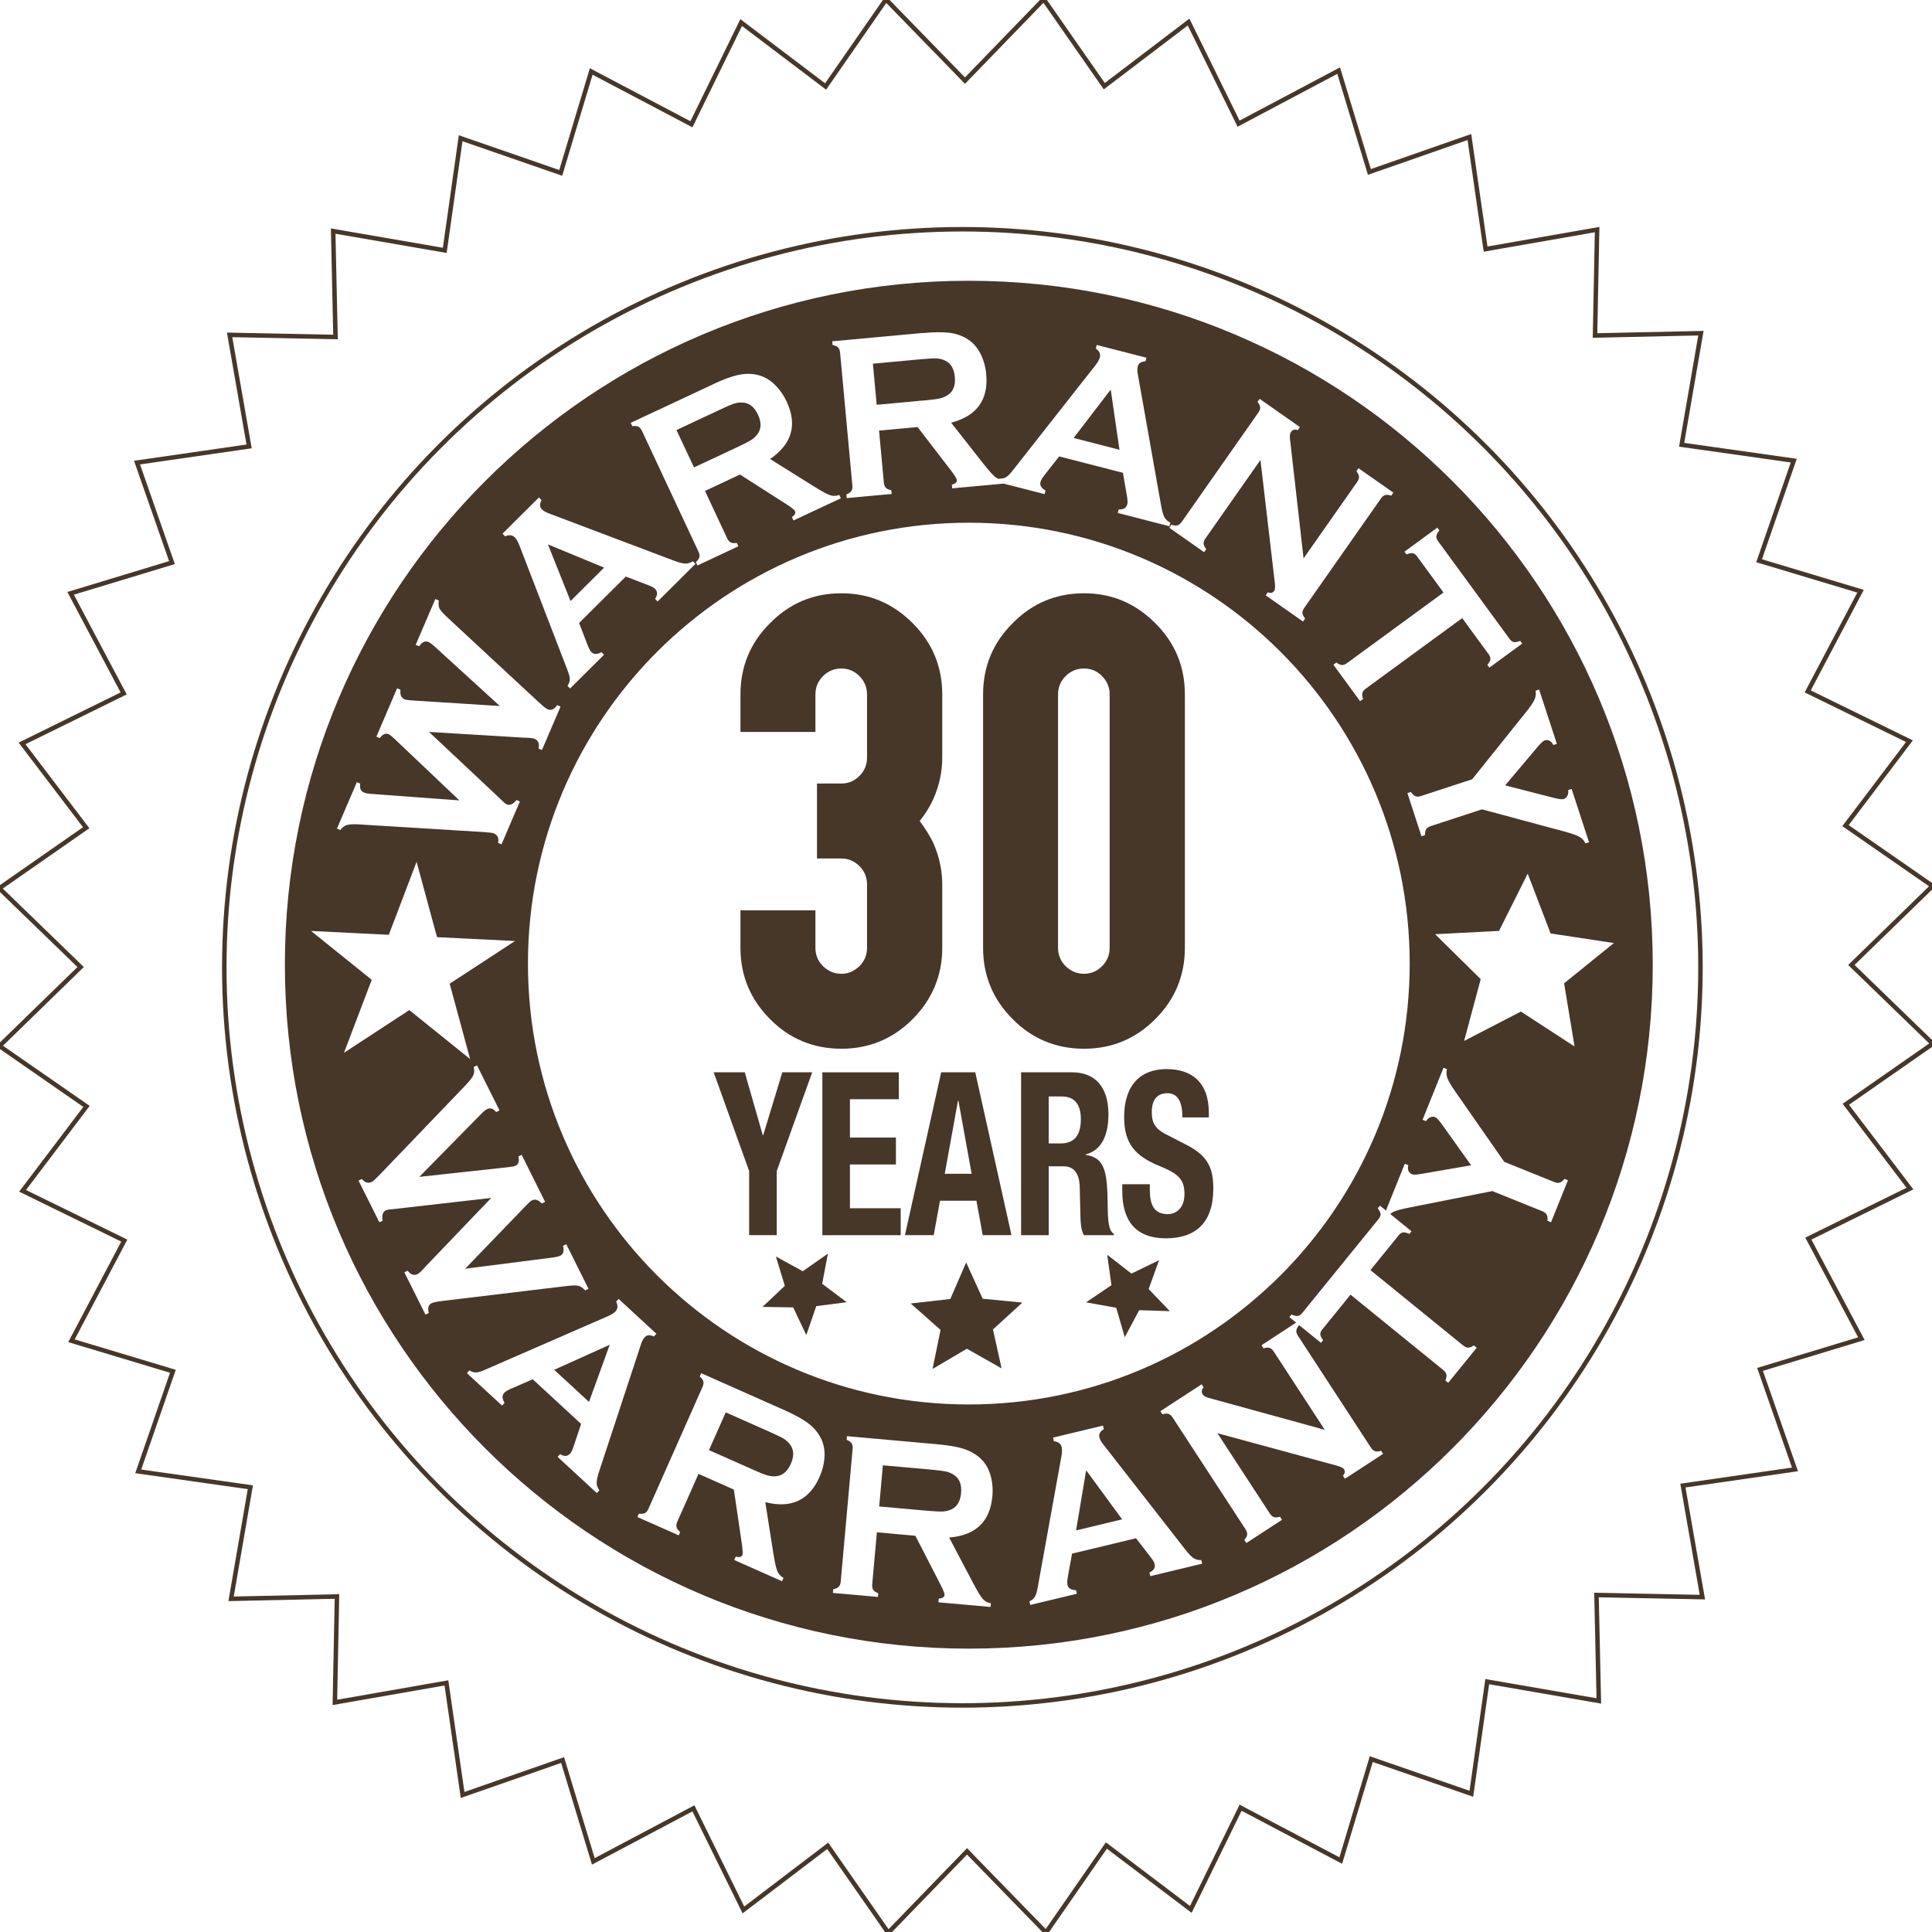 <svg xmlns="http://www.w3.org/2000/svg" id="shutterstock_x5F_438159991_2_xA0_Image" viewBox="0 0 432 432"><defs><style> .st0 { fill: #463729; } .st1 { fill: none; stroke: #463729; stroke-miterlimit: 10; } </style></defs><polygon class="st1" points="412.73 246.92 432.16 233.38 413.97 215.77 432.12 198.11 412.66 184.61 426.95 165.73 404.21 154.6 416.02 132.2 393.34 125.38 401.09 103 376.02 99.45 380.33 74.5 356.65 75.02 357.12 51.34 332.18 55.7 328.56 30.64 306.2 38.45 299.33 15.79 276.95 27.65 265.77 4.93 246.92 19.27 233.38 -.16 215.77 18.03 198.11 -.12 184.61 19.34 165.73 5.05 154.6 27.79 132.2 15.98 125.38 38.66 103 30.91 99.45 55.98 74.5 51.67 75.02 75.35 51.34 74.88 55.7 99.82 30.64 103.44 38.45 125.8 15.79 132.67 27.65 155.05 4.93 166.23 19.27 185.08 -.16 198.62 18.03 216.23 -.12 233.89 19.34 247.39 5.05 266.27 27.79 277.4 15.98 299.8 38.66 306.62 30.91 329 55.98 332.55 51.67 357.5 75.35 356.98 74.88 380.66 99.82 376.3 103.44 401.36 125.8 393.55 132.67 416.21 155.05 404.35 166.23 427.07 185.08 412.73 198.62 432.16 216.23 413.97 233.89 432.12 247.39 412.66 266.27 426.95 277.4 404.21 299.8 416.02 306.62 393.34 329 401.09 332.55 376.02 357.5 380.33 356.98 356.65 380.66 357.12 376.3 332.18 401.36 328.56 393.55 306.2 416.21 299.33 404.35 276.95 427.07 265.77 412.73 246.92"></polygon><circle class="st1" cx="215.19" cy="216.3" r="165.04"></circle><g id="Layer_4"><polygon class="st0" points="203.63 291.46 212.49 290.46 216.04 282.29 219.73 290.4 228.6 291.26 222.03 297.27 223.96 305.97 216.2 301.58 208.52 306.1 210.31 297.37 203.63 291.46"></polygon><polygon class="st0" points="173.49 280.96 179.5 284.25 185.12 280.32 183.84 287.06 189.32 291.18 182.52 292.05 180.29 298.53 177.36 292.34 170.5 292.22 175.49 287.52 173.49 280.96"></polygon><polygon class="st0" points="247.58 280.57 252.99 284.78 259.16 281.79 256.84 288.24 261.59 293.18 254.73 292.96 251.5 299.01 249.59 292.42 242.84 291.21 248.52 287.37 247.58 280.57"></polygon></g><g><path class="st0" d="M175.34,321.76c-.55-.35-1.57-.85-3.08-1.52l-9.98-4.43-3.75,8.44,9.98,4.43c1.47.66,2.54,1.07,3.19,1.25.65.17,1.29.23,1.93.15,1.38-.16,2.45-1.08,3.2-2.76.75-1.68.71-3.09-.1-4.22-.38-.54-.85-.99-1.39-1.34Z"></path><polygon class="st0" points="135.08 126.92 122.52 121.73 127.57 134.39 135.08 126.92"></polygon><path class="st0" d="M165.06,99.89c1.46-.68,2.47-1.21,3.03-1.59.56-.38,1.02-.83,1.38-1.36.79-1.15.79-2.56.01-4.22-.78-1.67-1.86-2.56-3.25-2.69-.66-.07-1.3-.01-1.92.17s-1.68.63-3.17,1.33l-9.88,4.63,3.92,8.36,9.88-4.63Z"></path><path class="st0" d="M213.43,329.89c-.54-.39-1.12-.67-1.75-.82-.63-.15-1.76-.3-3.4-.45l-10.87-.97-.82,9.2,10.87.97c1.61.14,2.75.19,3.42.15.67-.04,1.3-.2,1.88-.48,1.26-.59,1.97-1.81,2.14-3.64.16-1.83-.32-3.15-1.46-3.96Z"></path><polygon class="st0" points="123.92 306.29 131.7 313.47 136.34 300.69 123.92 306.29"></polygon><path class="st0" d="M206.91,89.52c1.61-.15,2.74-.3,3.39-.47.65-.16,1.24-.43,1.76-.81,1.13-.81,1.61-2.13,1.44-3.97-.17-1.83-.88-3.04-2.15-3.63-.6-.29-1.22-.45-1.87-.49-.65-.04-1.79.02-3.43.17l-10.87,1,.85,9.19,10.87-1Z"></path><polygon class="st0" points="248.36 87.11 240.07 97.93 250.32 100.57 248.36 87.11"></polygon><path class="st0" d="M216.63,62.78c-84.46,0-152.93,68.47-152.93,152.93s68.47,152.93,152.93,152.93,152.93-68.47,152.93-152.93S301.09,62.78,216.63,62.78ZM343.11,156.46c.29-.64.37-1.31.25-2.02l.79-.26,3.97,12.15-.78.26c-.51-.95-1.18-1.29-2.01-1.01-.29.1-.84.62-1.63,1.56l-7.14,8.47,10.82,2.78c1.17.3,1.92.4,2.26.28.38-.12.65-.36.83-.72.18-.36.24-.78.17-1.28l.78-.26,3.89,11.91-.79.26c-.32-.64-.78-1.14-1.39-1.48-.61-.34-1.71-.73-3.29-1.16l-18.46-4.97-11.43,3.74c-.51.17-.86.4-1.05.7s-.28.74-.27,1.33l-.78.26-3.15-9.65.78-.26c.34.49.68.8,1.01.94.33.14.76.13,1.26-.04l11.43-3.74,11.96-14.92c1.03-1.28,1.68-2.24,1.97-2.88ZM315.21,215.46c0,54.44-44.13,98.58-98.58,98.58s-98.58-44.13-98.58-98.58,44.13-98.58,98.58-98.58,98.58,44.13,98.58,98.58ZM321.39,118l.45.61c-.4.51-.63.93-.67,1.27-.05.34.07.7.35,1.08l16.04,21.92c.29.4.6.63.95.69s.81-.02,1.41-.27l.45.61-7.35,5.38-.45-.61c.41-.5.64-.92.68-1.26.04-.34-.08-.71-.37-1.11l-5.93-8.1-21.54,15.76c-.43.31-.69.64-.78.98s-.04.79.16,1.35l-.67.49-5.97-8.16.67-.49c.47.36.89.54,1.24.56.35.02.74-.13,1.17-.45l21.54-15.76-5.94-8.12c-.28-.38-.59-.61-.93-.67s-.81.02-1.41.27l-.45-.61,7.35-5.38ZM263.29,117.46c.34-.1.66-.37.97-.8l17.11-24.41c.3-.42.43-.81.41-1.16-.02-.35-.22-.76-.59-1.23l.47-.68,9.01,6.32-.47.68c-.67-.24-1.17-.11-1.52.39-.24.34-.32.84-.24,1.5l3.04,26.79,11.99-17.1c.3-.42.43-.81.41-1.16-.02-.35-.22-.76-.59-1.23l.47-.68,7.79,5.46-.47.68c-.56-.19-1.02-.23-1.36-.13s-.66.36-.95.78l-17.11,24.41c-.31.44-.45.83-.42,1.18.02.35.22.76.59,1.23l-.47.68-8.35-5.86.47-.68c.63.25,1.12.14,1.45-.34.2-.28.23-1,.08-2.15l-3.17-27.1-12.29,17.53c-.31.44-.45.83-.42,1.18.02.35.22.76.59,1.23l-.47.68-7.79-5.46.47-.68c.56.19,1.02.23,1.36.13ZM206.28,74.48c2.46-.23,4.42-.25,5.89-.08,1.47.17,2.78.6,3.92,1.27,1.33.78,2.37,1.9,3.12,3.36.72,1.42,1.16,2.97,1.31,4.64.53,5.72-2.09,9.33-7.84,10.85l7.15,9.1c1.26,1.59,2.17,2.61,2.72,3.05.26.2.54.35.84.46l.02-.1c.65.02,1.17-.09,1.58-.34s.94-.81,1.6-1.67l18.27-23.24c.58-.74.94-1.36,1.07-1.86.2-.77-.11-1.43-.91-1.99l.21-.8,11.12,2.86-.21.8c-.98.05-1.55.43-1.73,1.13-.12.48-.12,1.07.01,1.76l5.2,29.35c.22,1.25.47,2.12.75,2.63.28.51.72.91,1.33,1.21l-.21.8-11.55-2.97.21-.8c1.06.08,1.7-.31,1.92-1.16.09-.35.07-.9-.06-1.67l-.92-5.35-14.26-3.66-3.34,4.25c-.46.59-.74,1.08-.84,1.46-.19.73.19,1.37,1.14,1.92l-.21.8-9.17-2.35-11.49,1.06-.08-.82c.79-.21,1.16-.56,1.12-1.04-.03-.31-.47-1.02-1.31-2.13l-7.48-9.72-8.61.8,1.07,11.63c.05.51.2.9.45,1.16s.66.44,1.23.55l.08.82-10.06.93-.08-.82c.55-.22.92-.48,1.12-.78.19-.29.27-.7.22-1.21l-2.74-29.69c-.05-.53-.2-.92-.44-1.18-.25-.25-.66-.44-1.24-.56l-.08-.82,20.18-1.86ZM159.37,85.95c2.23-1.05,4.07-1.74,5.51-2.07s2.81-.38,4.12-.13c1.51.28,2.87.98,4.08,2.11,1.16,1.09,2.09,2.4,2.81,3.92,2.44,5.2,1.2,9.49-3.69,12.86l9.82,6.14c1.72,1.07,2.92,1.72,3.6,1.95.67.23,1.36.2,2.05-.06l.35.75-10.6,4.96-.35-.75c.67-.47.9-.92.7-1.35-.13-.28-.78-.8-1.96-1.56l-10.34-6.61-7.83,3.67,4.95,10.58c.22.47.49.78.82.94.33.16.78.19,1.34.1l.35.75-9.15,4.29-.35-.75c.44-.4.71-.77.79-1.11.08-.34.02-.75-.2-1.22l-12.64-27c-.23-.48-.5-.8-.81-.96-.32-.15-.77-.19-1.36-.1l-.35-.75,18.35-8.59ZM120.51,111.23l.58.59c-.46.87-.43,1.55.08,2.07.35.35.86.65,1.52.89l27.88,10.54c1.18.45,2.06.68,2.64.7.58.02,1.15-.16,1.72-.53l.58.59-8.46,8.41-.58-.59c.61-.87.6-1.62-.01-2.24-.25-.26-.74-.52-1.46-.8l-5.07-1.94-10.44,10.38,1.94,5.05c.27.7.55,1.19.83,1.47.53.54,1.28.54,2.23,0l.58.58-7.6,7.55-.58-.58c.35-.54.52-1.05.52-1.53,0-.48-.21-1.22-.61-2.23l-10.63-27.58c-.34-.88-.69-1.5-1.05-1.86-.56-.56-1.28-.64-2.18-.24l-.58-.59,8.14-8.1ZM79.79,174.9l.76.33c-.17,1.01.1,1.67.81,1.97.36.16.94.26,1.71.32l19.65,1.45-14.49-13.75c-.62-.59-1.06-.94-1.29-1.04-.73-.31-1.4-.02-2.02.86l-.76-.32,4.63-10.82.76.33c-.14,1.11.16,1.82.91,2.14.25.11.78.19,1.58.24l19.73,1.26-14.33-13.08c-.71-.66-1.27-1.08-1.68-1.26-.7-.3-1.38.03-2.05.98l-.76-.33,4.39-10.24.76.32c-.09.82-.02,1.45.21,1.87.23.43.87,1.13,1.93,2.12l20.22,18.76c.96.9,1.63,1.42,2.01,1.59.77.33,1.48.02,2.11-.93l.76.33-4.16,9.71-.76-.32c.26-1.09-.05-1.83-.93-2.21-.3-.13-1.11-.21-2.42-.24l-21.14-1.28,15.78,14.82c.78.8,1.3,1.25,1.55,1.36.73.31,1.47,0,2.23-.95l.76.32-4.11,9.59-.76-.32c.21-1.06-.12-1.78-.99-2.15-.24-.1-1.03-.2-2.37-.29l-27.53-1.69c-1.37-.09-2.33-.05-2.9.12-.56.16-1.06.54-1.48,1.13l-.76-.33,4.43-10.35ZM69.5,208.16l17.44.86,6.21-16.32,4.57,16.85,17.44.86-14.61,9.55,4.57,16.85-13.6-10.95-14.61,9.55,6.21-16.32-13.6-10.95ZM96.54,291.37c-.75.38-.97,1.11-.66,2.21l-.74.37-4.72-9.45.74-.37c.66.91,1.43,1.15,2.29.72.29-.15.88-.71,1.75-1.7l14.64-15.29-21.51,2.46c-1.11.08-1.79.18-2.04.3-.71.35-.95,1.13-.72,2.32l-.74.37-4.66-9.33.74-.37c.67.85,1.43,1.06,2.28.64.23-.12.82-.66,1.76-1.62l19.09-19.9c.95-.99,1.54-1.75,1.79-2.28.24-.54.27-1.16.09-1.86l.74-.37,5.03,10.07-.74.37c-.66-.79-1.34-1-2.03-.66-.35.18-.81.54-1.35,1.1l-13.81,14.05,19.86-2.16c.86-.09,1.4-.2,1.63-.31.71-.35.92-1.05.65-2.1l.74-.37,5.25,10.53-.74.37c-.76-.82-1.5-1.06-2.22-.7-.25.12-.65.47-1.2,1.05l-13.72,14.23,19.24-2.46c.96-.11,1.65-.26,2.05-.46.68-.34.87-1.07.58-2.2l.74-.37,4.97,9.97-.74.37c-.57-.6-1.09-.95-1.56-1.05-.47-.1-1.43-.07-2.86.1l-27.38,3.29c-1.31.16-2.14.33-2.51.51ZM133.44,333.84l-8.76-8.08.56-.61c.9.57,1.64.53,2.24-.11.24-.27.49-.76.74-1.5l1.72-5.15-10.82-9.98-4.96,2.16c-.69.3-1.17.6-1.43.89-.51.56-.48,1.3.1,2.23l-.56.61-7.87-7.26.56-.61c.56.33,1.08.48,1.55.45.48-.03,1.21-.26,2.2-.71l27.1-11.81c.86-.37,1.47-.75,1.82-1.13.54-.58.58-1.31.14-2.18l.56-.61,8.44,7.79-.56.61c-.88-.42-1.57-.36-2.06.17-.34.37-.61.89-.82,1.56l-9.32,28.31c-.4,1.2-.59,2.09-.59,2.67,0,.58.21,1.14.6,1.69l-.56.61ZM183.26,330.23c-2.33,5.25-6.38,7.13-12.14,5.65l1.8,11.44c.32,2,.62,3.34.89,3.99s.74,1.16,1.39,1.51l-.33.75-10.69-4.75.33-.75c.79.2,1.29.08,1.48-.36.13-.28.09-1.12-.11-2.5l-1.79-12.14-7.9-3.51-4.74,10.68c-.21.47-.27.88-.17,1.24.09.35.36.71.81,1.08l-.33.75-9.24-4.1.33-.75c.59.07,1.04.03,1.36-.13.31-.16.58-.48.78-.95l12.09-27.25c.22-.49.28-.9.19-1.24-.09-.34-.36-.71-.81-1.09l.33-.75,18.52,8.22c2.25,1,3.98,1.94,5.18,2.81s2.13,1.88,2.8,3.02c.78,1.32,1.14,2.81,1.08,4.46-.07,1.59-.44,3.15-1.12,4.69ZM221.9,334.53c-.51,5.72-3.73,8.8-9.67,9.26l5.39,10.24c.95,1.79,1.66,2.96,2.13,3.49.47.53,1.07.86,1.81.98l-.07.82-11.65-1.04.07-.82c.81-.07,1.24-.34,1.29-.82.03-.31-.27-1.09-.91-2.33l-5.61-10.91-8.61-.77-1.04,11.64c-.05.51.03.92.24,1.23.2.3.57.56,1.11.76l-.07.82-10.07-.9.07-.82c.58-.12,1-.31,1.24-.56.25-.25.39-.64.44-1.15l2.66-29.69c.05-.53-.03-.94-.22-1.24-.2-.29-.57-.55-1.12-.77l.07-.82,20.18,1.81c2.46.22,4.39.55,5.81.99,1.41.44,2.62,1.09,3.62,1.96,1.17,1,1.99,2.29,2.46,3.87.45,1.53.6,3.13.45,4.8ZM257.21,352.41l-.19-.8c.97-.43,1.36-1.07,1.15-1.92-.08-.35-.36-.83-.83-1.44l-3.32-4.29-14.31,3.44-.96,5.32c-.13.74-.15,1.3-.06,1.69.18.74.81,1.12,1.91,1.16l.19.8-10.42,2.5-.19-.8c.58-.28,1-.63,1.24-1.04.24-.41.46-1.15.64-2.22l5.26-29.09c.17-.92.19-1.64.07-2.14-.18-.77-.76-1.21-1.74-1.33l-.19-.8,11.17-2.68.19.8c-.84.5-1.17,1.1-1,1.81.12.48.39,1,.84,1.55l18.33,23.5c.78,1,1.41,1.66,1.89,1.97.48.32,1.06.47,1.74.44l.19.8-11.59,2.79ZM346.79,273.29l-.77-.31c.05-.59,0-1.05-.17-1.37-.17-.32-.5-.58-.99-.78l-11.16-4.5-18.76,3.72c-1.61.32-2.73.63-3.36.93-.27.13-.5.29-.72.47l4.76,3.87-.48.59c-.59-.27-1.05-.39-1.4-.34s-.67.26-.98.64l-6.33,7.79,20.71,16.83c.41.34.8.51,1.15.51.35,0,.78-.16,1.27-.5l.64.52-6.37,7.84-.64-.52c.23-.55.3-1,.23-1.34-.07-.34-.32-.69-.73-1.02l-20.71-16.83-6.34,7.81c-.3.37-.44.73-.41,1.07.02.35.23.78.62,1.3l-.48.59-4.9-3.98.02.03c-.38.46-.59.86-.63,1.21s.09.74.37,1.17l16.29,24.97c.29.45.6.72.94.83s.79.08,1.36-.09l.45.69-8.54,5.57-.45-.69c.47-.49.55-.98.23-1.47-.19-.29-.84-.58-1.96-.88l-26.33-7.15,11.69,17.93c.29.45.61.72.94.83.34.11.79.08,1.36-.09l.45.69-7.97,5.2-.45-.69c.38-.46.59-.86.63-1.21.04-.35-.09-.75-.38-1.2l-16.29-24.97c-.28-.43-.59-.7-.93-.81-.34-.11-.79-.08-1.36.09l-.45-.69,9.22-6.01.45.69c-.47.53-.54,1.05-.21,1.55.23.35.66.61,1.3.78l26,7.15-11.41-17.5c-.28-.43-.59-.7-.93-.81s-.79-.08-1.36.09l-.45-.69,7.75-5.06-1.52-1.23.48-.59c.6.26,1.06.37,1.4.33s.66-.25.96-.61l17.13-21.08c.31-.38.45-.74.43-1.09-.02-.35-.23-.78-.62-1.29l.48-.59,1.34,1.09,4.22-10.47.77.31c-.22,1.05.08,1.74.89,2.07.29.12,1.04.07,2.25-.14l10.92-1.89-6.49-9.09c-.7-.98-1.21-1.54-1.55-1.67-.37-.15-.73-.14-1.1.02-.37.16-.69.45-.95.87l-.77-.31,4.68-11.62.77.31c-.17.7-.13,1.38.11,2.03.25.65.84,1.66,1.78,3.01l10.93,15.69,11.16,4.5c.5.2.91.25,1.25.14s.69-.39,1.06-.84l.77.31-3.8,9.42ZM340.09,226.18l-12.71,6.58,3.71-13.82-10.19-10.05,14.29-.74,6.41-12.8,5.12,13.37,14.15,2.15-11.13,9,2.33,14.12-12-7.8Z"></path><polygon class="st0" points="240.61 342.2 250.91 339.73 242.87 328.76 240.61 342.2"></polygon></g><g id="Layer_5"><path class="st0" d="M166.53,239.77l4.03,14.07h.09l4.28-14.07h6.68l-7.93,22.08v14.33h-6.17v-14.33l-7.93-22.08h6.94Z"></path><path class="st0" d="M200.98,239.77v6.02h-10.93v8.57h10.28v6.02h-10.28v9.79h11.35v6.02h-17.52v-36.41h17.1Z"></path><path class="st0" d="M210.44,239.77h7.63l8.1,36.41h-6.43l-1.41-7.7h-8.14l-1.41,7.7h-6.43l8.1-36.41ZM211.26,262.46h6l-2.96-16.37h-.09l-2.96,16.37Z"></path><path class="st0" d="M228.31,239.77h11.4c5.06,0,8.14,3.16,8.14,9.38,0,4.84-1.63,8.11-5.1,8.98v.1c4.2.66,4.84,3.42,4.93,11.12.04,3.82.21,5.81,1.37,6.53v.31h-6.68c-.6-1.02-.73-2.4-.77-3.82l-.17-6.99c-.09-2.86-1.16-4.59-3.64-4.59h-3.3v15.4h-6.17v-36.41ZM234.48,255.68h2.57c2.96,0,4.63-1.53,4.63-5.46,0-3.37-1.5-5.05-4.28-5.05h-2.91v10.5Z"></path><path class="st0" d="M257.1,264.8v1.07c0,3.42.81,5.61,4.07,5.61,1.88,0,3.68-1.43,3.68-4.49,0-3.31-1.41-4.54-5.48-6.22-5.48-2.24-8.01-4.95-8.01-11.01,0-7.09,3.64-10.71,9.47-10.71,5.48,0,9.47,2.8,9.47,9.79v1.02h-5.91c0-3.42-.99-5.41-3.34-5.41-2.79,0-3.51,2.09-3.51,4.23s.56,3.62,3.17,4.95l4.76,2.45c4.63,2.4,5.83,5.2,5.83,9.64,0,7.7-3.94,11.17-10.63,11.17s-9.73-3.88-9.73-10.61v-1.48h6.17Z"></path><path class="st0" d="M186.37,191.96h-3.69v-16.76h5.45c1.56,0,2.91-.57,4.04-1.7,1.13-1.13,1.7-2.5,1.7-4.1v-14.12c0-1.6-.57-2.97-1.7-4.1-1.13-1.13-2.48-1.7-4.04-1.7s-2.97.57-4.1,1.7-1.7,2.5-1.7,4.1v8.38h-16.76v-8.38c0-6.25,2.21-11.56,6.62-15.94,4.38-4.45,9.69-6.68,15.94-6.68s11.48,2.23,15.94,6.68c4.41,4.41,6.62,9.73,6.62,15.94v14.12c0,3.16-.66,6.25-1.99,9.26-.78,1.72-1.8,3.36-3.05,4.92,1.25,1.68,2.27,3.32,3.05,4.92,1.33,3.05,1.99,6.13,1.99,9.26v14.18c0,6.17-2.21,11.48-6.62,15.94-4.41,4.41-9.73,6.62-15.94,6.62s-11.6-2.21-15.94-6.62c-4.41-4.41-6.62-9.73-6.62-15.94v-8.38h16.76v8.38c0,1.6.57,2.97,1.7,4.1,1.17,1.13,2.54,1.7,4.1,1.7s2.83-.57,4.04-1.7c1.13-1.13,1.7-2.5,1.7-4.1v-14.18c0-1.6-.57-2.97-1.7-4.1-1.13-1.13-2.48-1.7-4.04-1.7h-1.76Z"></path><path class="st0" d="M258.32,139.34c4.41,4.38,6.62,9.69,6.62,15.94v56.66c0,6.21-2.21,11.52-6.62,15.94s-9.73,6.62-15.94,6.62-11.6-2.21-15.94-6.62c-4.41-4.41-6.62-9.73-6.62-15.94v-56.66c0-6.25,2.21-11.56,6.62-15.94,4.38-4.45,9.69-6.68,15.94-6.68s11.48,2.23,15.94,6.68ZM238.28,151.18c-1.13,1.13-1.7,2.5-1.7,4.1v56.66c0,1.6.57,2.97,1.7,4.1,1.17,1.13,2.54,1.7,4.1,1.7s2.91-.57,4.04-1.7c1.13-1.13,1.7-2.5,1.7-4.1v-56.66c0-1.6-.57-2.97-1.7-4.1-1.09-1.13-2.44-1.7-4.04-1.7s-2.97.57-4.1,1.7Z"></path></g></svg>